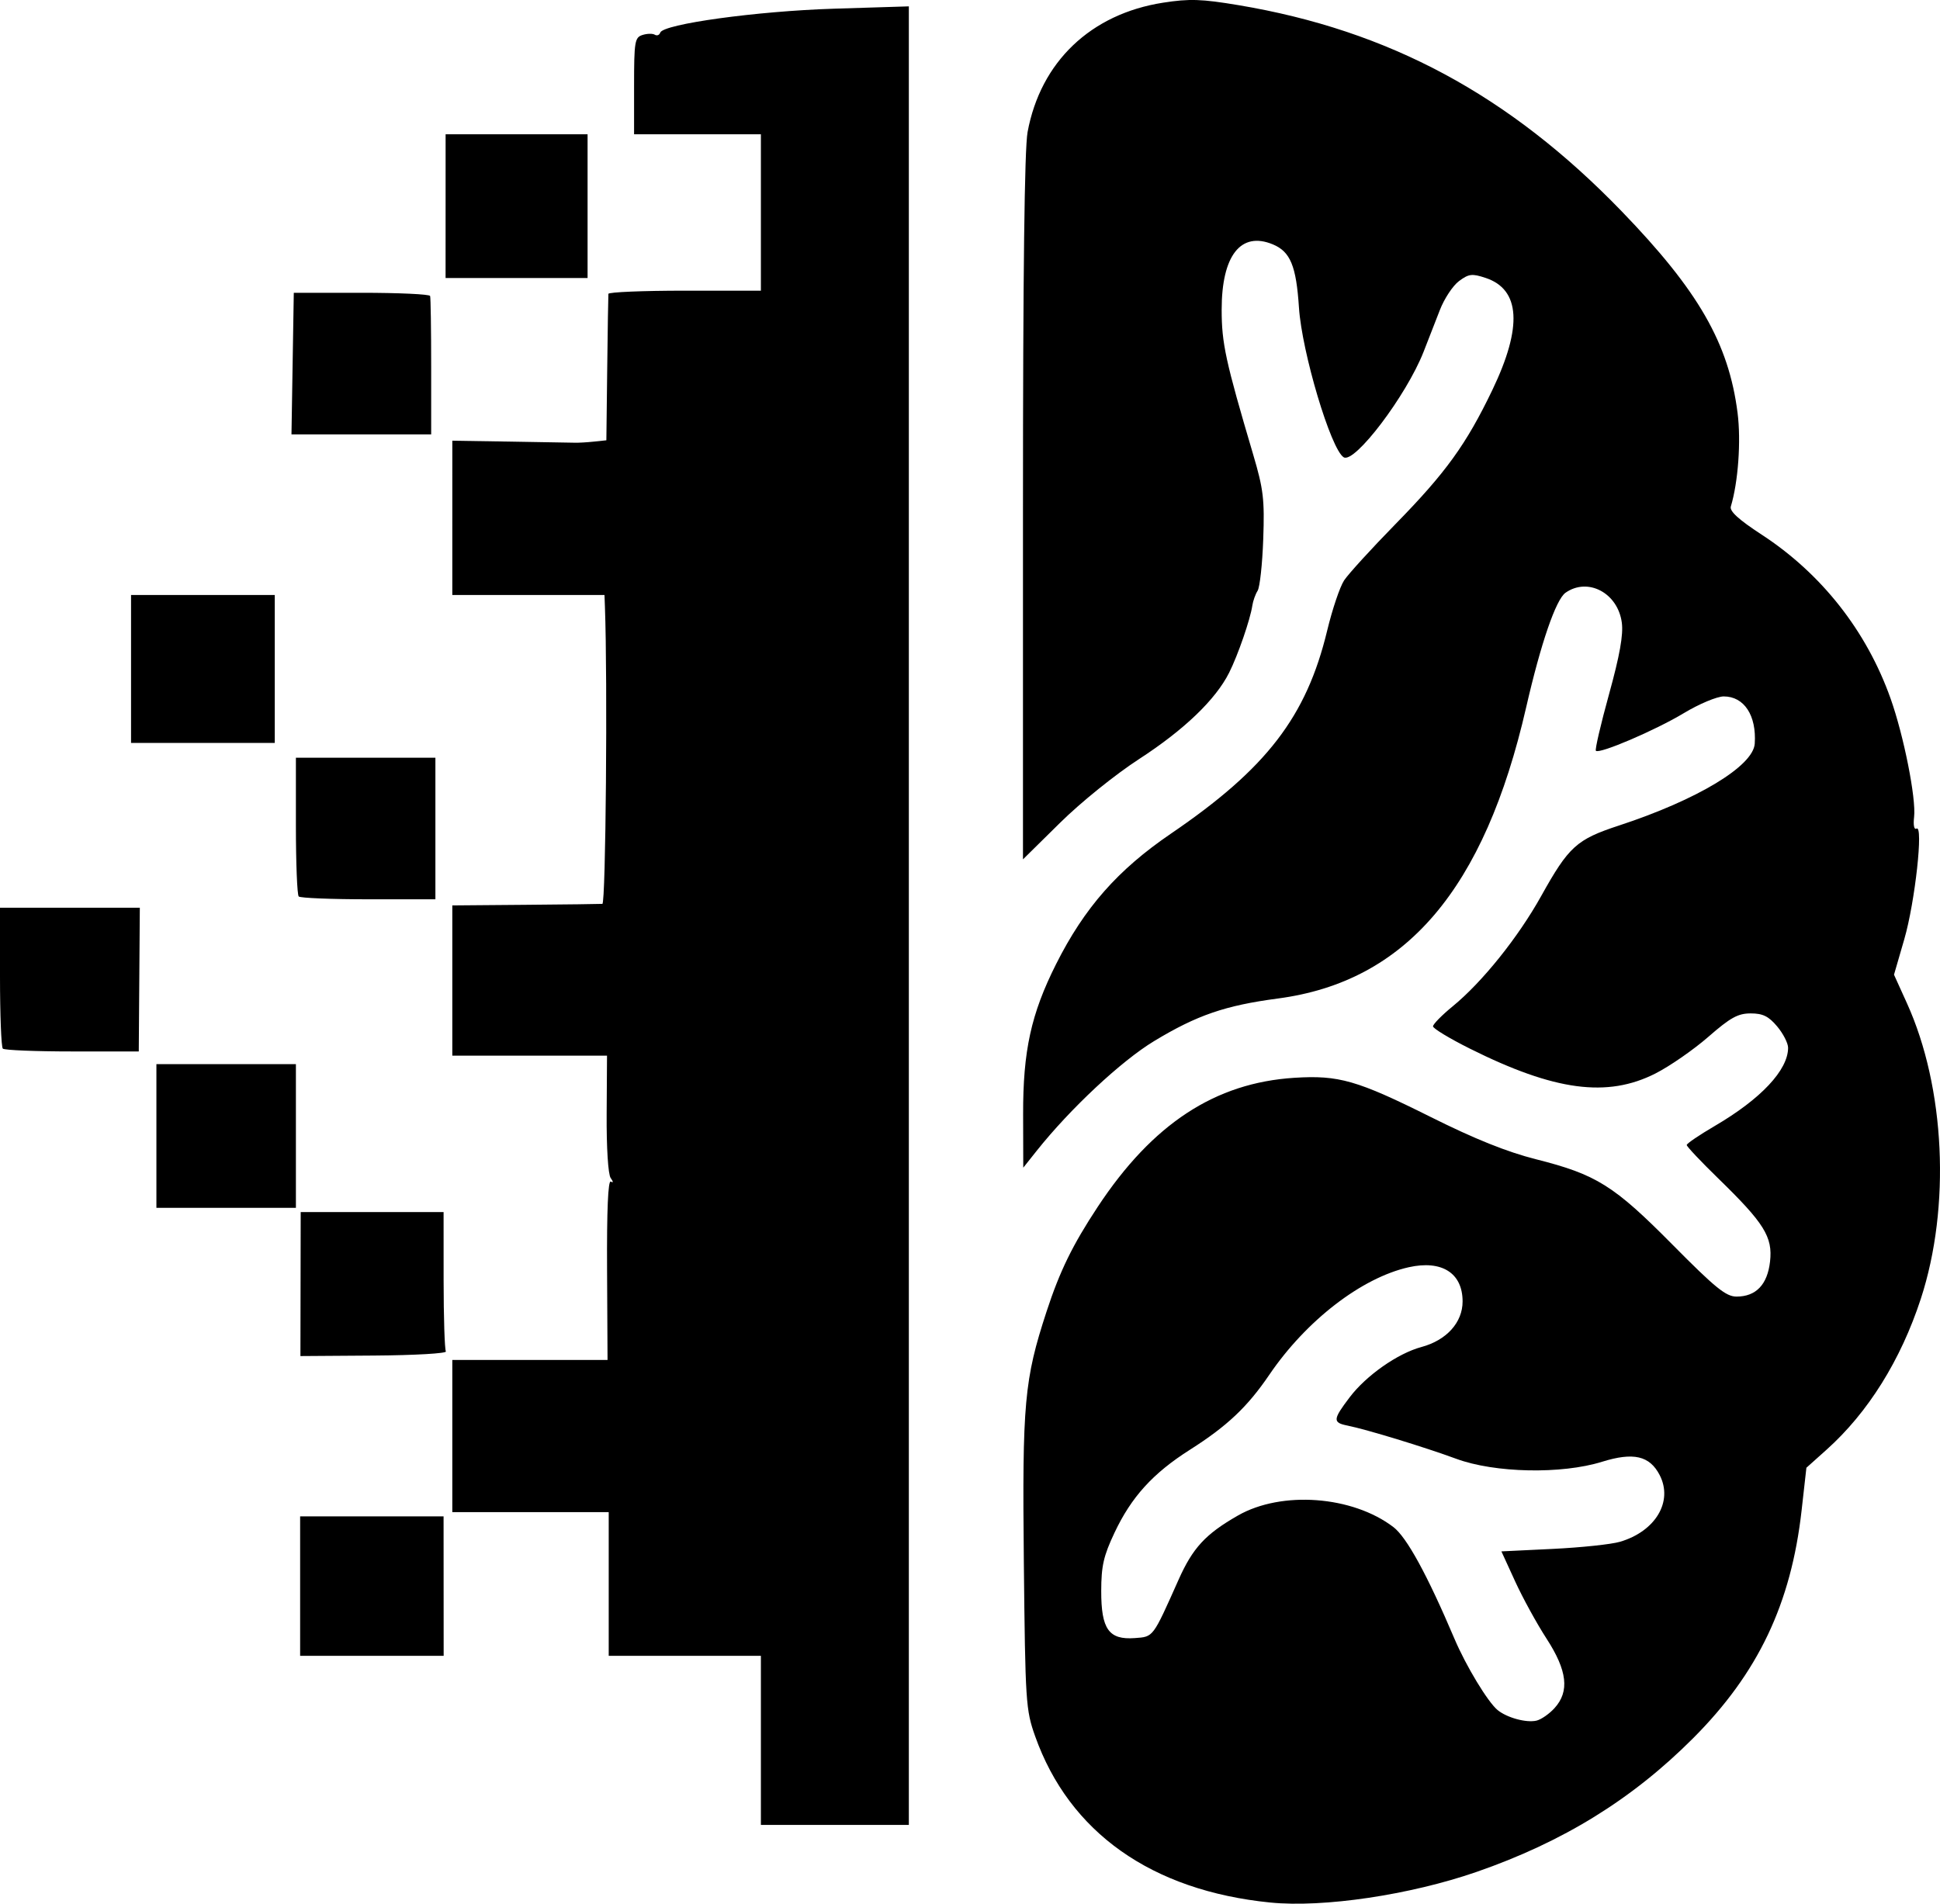 <?xml version="1.0" encoding="UTF-8" standalone="no"?>
<!-- Created with Inkscape (http://www.inkscape.org/) -->

<svg
   version="1.1"
   id="svg1"
   width="458.935"
   height="450.426"
   viewBox="0 0 458.935 450.426"
   sodipodi:docname="dendrite-additive-logo-original.svg"
   inkscape:export-filename="dendrite-additive-logo1.svg"
   inkscape:export-xdpi="96"
   inkscape:export-ydpi="96"
   inkscape:version="1.4.2 (f4327f4, 2025-05-13)"
   xmlns:inkscape="http://www.inkscape.org/namespaces/inkscape"
   xmlns:sodipodi="http://sodipodi.sourceforge.net/DTD/sodipodi-0.dtd"
   xmlns="http://www.w3.org/2000/svg"
   xmlns:svg="http://www.w3.org/2000/svg">
  <defs
     id="defs1" />
  <sodipodi:namedview
     id="namedview1"
     pagecolor="#ffffff"
     bordercolor="#000000"
     borderopacity="0.25"
     inkscape:showpageshadow="2"
     inkscape:pageopacity="0.0"
     inkscape:pagecheckerboard="0"
     inkscape:deskcolor="#d1d1d1"
     inkscape:zoom="0.78808594"
     inkscape:cx="511.36555"
     inkscape:cy="512"
     inkscape:window-width="1920"
     inkscape:window-height="1009"
     inkscape:window-x="1912"
     inkscape:window-y="-8"
     inkscape:window-maximized="1"
     inkscape:current-layer="g1">
    <inkscape:page
       x="0"
       y="0"
       width="458.935"
       height="450.426"
       id="page2"
       margin="0"
       bleed="0" />
  </sodipodi:namedview>
  <rect
     style="display:none;fill:#231f1c;fill-opacity:1;stroke-width:0.777"
     id="rect11"
     width="510.097"
     height="472.03"
     x="-27.758"
     y="-10.999" />
  <g
     inkscape:groupmode="layer"
     inkscape:label="Image"
     id="g1"
     transform="translate(-279,-177.225)">
    <path
       style="display:inline;fill:currentColor;stroke:none"
       d="M 579.5,627.368 C 551.416,624.55 531.949,610.773 523.87,588 c -2.206,-6.218 -2.321,-8.001 -2.666,-41.154 -0.393,-37.721 0.102,-43.18 5.377,-59.312 3.128,-9.566 6.162,-15.772 12.123,-24.796 12.959,-19.62 27.75,-29.319 46.515,-30.504 10.486,-0.662 14.835,0.591 32.282,9.297 10.441,5.21 18,8.244 24.869,9.98 14.292,3.612 18.406,6.188 32.288,20.209 C 684.798,481.962 687.311,484 689.797,484 c 4.611,0 7.317,-2.829 7.933,-8.297 0.656,-5.823 -1.363,-9.063 -12.26,-19.667 -4.108,-3.998 -7.461,-7.554 -7.451,-7.903 0.011,-0.349 2.989,-2.371 6.619,-4.494 C 695.576,437.242 702,430.392 702,425.126 c 0,-1.085 -1.165,-3.357 -2.589,-5.05 C 697.387,417.671 696.023,417 693.154,417 c -3.019,0 -4.794,0.981 -10.023,5.542 -3.495,3.048 -9.117,6.946 -12.493,8.662 -11.409,5.799 -23.874,4.136 -43.888,-5.856 -4.812,-2.403 -8.75,-4.784 -8.75,-5.291 0,-0.508 2.097,-2.641 4.66,-4.74 6.989,-5.724 15.475,-16.303 20.929,-26.09 6.54,-11.737 8.364,-13.389 18.422,-16.689 18.53,-6.08 31.748,-14.054 32.099,-19.365 C 694.552,346.496 691.599,342 686.771,342 c -1.584,0 -5.833,1.781 -9.441,3.957 -6.717,4.051 -19.978,9.728 -20.801,8.905 -0.252,-0.252 1.147,-6.27 3.109,-13.373 2.536,-9.179 3.412,-14.082 3.027,-16.95 -0.942,-7.021 -8.019,-10.781 -13.313,-7.073 -2.284,1.599 -5.841,11.954 -9.317,27.121 -9.869,43.063 -28.478,64.886 -58.743,68.89 -12.456,1.648 -19.139,3.946 -29.258,10.064 -7.759,4.69 -19.854,15.991 -27.784,25.959 l -3.182,4 -0.034,-12.59 c -0.04,-15.04 1.883,-23.81 7.801,-35.582 6.71,-13.345 14.584,-22.29 27.165,-30.861 22.635,-15.419 32.056,-27.668 36.969,-48.066 1.205,-5.004 3.002,-10.333 3.991,-11.842 0.99,-1.509 6.492,-7.54 12.228,-13.402 11.846,-12.107 16.68,-18.805 22.849,-31.658 7.17,-14.939 6.631,-23.804 -1.612,-26.524 -3.204,-1.057 -3.964,-0.965 -6.285,0.764 -1.452,1.082 -3.49,4.17 -4.528,6.864 -1.038,2.693 -2.774,7.147 -3.858,9.897 -4.082,10.359 -16.32,26.505 -18.888,24.918 -3.026,-1.87 -9.889,-24.846 -10.579,-35.418 -0.645,-9.874 -2.037,-13.239 -6.191,-14.959 -7.573,-3.137 -12.096,2.645 -12.093,15.459 0.002,7.974 0.906,12.128 7.462,34.3 2.422,8.19 2.705,10.577 2.372,20 -0.208,5.885 -0.807,11.375 -1.33,12.2 -0.523,0.825 -1.085,2.4 -1.248,3.5 -0.49,3.304 -3.406,11.743 -5.491,15.892 -3.2,6.368 -10.642,13.51 -21.261,20.403 -5.665,3.677 -13.783,10.223 -18.75,15.12 L 521,380.55 v -83.092 c 0,-55.67 0.36,-85.036 1.089,-88.985 3.072,-16.619 14.946,-27.951 32.077,-30.615 6.22,-0.967 9.071,-0.873 17.798,0.586 35.603,5.953 64.084,21.273 90.656,48.762 18.176,18.803 25.325,31.236 27.425,47.695 0.849,6.656 0.149,16.402 -1.594,22.173 -0.333,1.102 1.86,3.1 7.286,6.641 14.176,9.251 24.829,22.794 30.506,38.784 3.129,8.813 6.074,23.65 5.563,28.026 -0.226,1.934 0.008,3.088 0.557,2.749 1.695,-1.047 -0.33,17.383 -2.874,26.163 l -2.436,8.405 3.054,6.735 c 9.058,19.977 10.386,48.216 3.29,69.944 -4.745,14.527 -12.488,26.924 -22.311,35.718 l -4.758,4.26 -1.131,10.059 c -2.491,22.153 -10.295,38.544 -25.691,53.961 -14.419,14.439 -30.744,24.515 -51.209,31.606 -15.744,5.455 -36.261,8.5 -48.798,7.242 z m 67.25,-46.005 c 3.588,-3.947 3.018,-8.871 -1.907,-16.458 -2.286,-3.523 -5.621,-9.604 -7.41,-13.513 l -3.254,-7.108 12.16,-0.587 c 6.688,-0.323 13.834,-1.079 15.879,-1.68 8.424,-2.476 12.63,-9.54 9.4,-15.786 -2.367,-4.577 -6.198,-5.463 -13.628,-3.15 -9.593,2.986 -25.354,2.665 -34.491,-0.701 -7.472,-2.753 -21.216,-6.95 -25.75,-7.863 -3.516,-0.708 -3.458,-1.427 0.533,-6.688 3.923,-5.172 11.361,-10.385 16.967,-11.895 5.951,-1.602 9.749,-5.804 9.749,-10.784 0,-6.724 -4.921,-9.847 -12.752,-8.092 -11.149,2.498 -24.245,12.604 -32.974,25.444 -5.175,7.612 -9.969,12.14 -18.774,17.734 -8.764,5.568 -13.846,11.16 -17.85,19.643 -2.586,5.477 -3.129,7.859 -3.138,13.766 -0.015,9.062 1.796,11.607 7.937,11.156 4.443,-0.327 4.201,-0.004 10.355,-13.798 3.374,-7.562 6.377,-10.812 14.047,-15.201 10.328,-5.909 27.08,-4.666 36.775,2.729 3.167,2.415 8.026,11.308 14.467,26.472 2.719,6.402 7.875,14.922 10.178,16.819 2.223,1.831 6.838,3.083 9.229,2.504 1.1,-0.267 3.013,-1.598 4.25,-2.96 z M 459,589 V 569 H 441 423 V 552 535 H 404.5 386 v -18 -18 h 18.361 18.361 l -0.111,-21.405 c -0.073,-14.03 0.233,-21.199 0.889,-20.808 0.621,0.37 0.607,0.05 -0.036,-0.845 -0.605,-0.842 -1,-7.163 -0.951,-15.192 L 422.598,427 H 404.299 386 v -17.776 -17.776 l 17.25,-0.142 c 9.488,-0.078 17.7,-0.179 18.25,-0.224 0.801,-0.066 1.253,-52.873 0.602,-70.333 L 422,318 h -18 -18 l 0.002,-18.25 0.002,-18.25 13.748,0.21 c 7.561,0.115 14.423,0.234 15.248,0.263 0.825,0.029 2.837,-0.088 4.472,-0.26 l 2.972,-0.313 0.202,-16.95 c 0.111,-9.323 0.236,-17.288 0.278,-17.7 C 422.966,246.338 431.1,246 441,246 h 18 V 227.5 209 h -15 -15 v -11.433 c 0,-10.537 0.156,-11.482 1.991,-12.065 1.095,-0.348 2.407,-0.375 2.915,-0.061 0.508,0.314 1.083,0.092 1.278,-0.494 0.678,-2.035 22.854,-5.093 41.066,-5.663 L 494,178.731 V 393.865 609 H 476.5 459 Z M 350,552.5 V 536 h 16.967 16.967 l 0.01,16.5 0.01,16.5 H 366.977 350 Z M 350.102,481.037 350.134,464 h 16.902 16.902 l 0.005,16.053 c 0.003,8.829 0.245,16.441 0.538,16.916 0.293,0.474 -7.329,0.917 -16.939,0.984 l -17.472,0.121 z M 316,446 v -17 h 16.5 16.5 v 17 17 H 332.5 316 Z M 279.667,425.333 C 279.3,424.967 279,417.317 279,408.333 V 392 h 16.538 16.538 l -0.124,17 -0.124,17 h -15.747 c -8.661,0 -16.047,-0.3 -16.414,-0.667 z m 70,-36 C 349.3,388.967 349,381.429 349,372.583 V 356.5 H 365.5 382 V 373.25 390 h -15.833 c -8.708,0 -16.133,-0.3 -16.5,-0.667 z M 310,335.5 V 318 h 17 17 V 335.5 353 H 327 310 Z M 348.226,263.25 348.5,246.5 h 16 c 8.8,0 16.113,0.338 16.25,0.75 0.138,0.412 0.25,7.95 0.25,16.75 v 16 h -16.524 -16.524 z m 36.186,-37.25 0.003,-17 H 401.207 418 v 17 17 h -16.796 -16.796 z"
       id="path10"
       sodipodi:nodetypes="ssssssssssssssssssssssssssssssssssscsssssssssssssscssssssscsssssssssssscssscssssssscssssssssssssssssssssssccccccccccccsssscccccssscccccssscscscccccsssssccccccccccccccccccccsscccccccccccsscccccsssscccccsscccccccccccsssccccccccccccc" />
    <path
       style="display:none;fill:#231f1c"
       d="M 0,512 V 0 h 512 512 v 512 512 H 512 0 Z m 295.519,347.42 2.006,-5.58 10.487,-0.007 10.487,-0.007 2.404,5.587 2.404,5.587 h 4.846 c 2.665,0 4.831,-0.338 4.814,-0.75 -0.017,-0.412 -4.415,-11.534 -9.773,-24.715 l -9.741,-23.965 -4.977,0.292 c -2.738,0.161 -5.279,0.595 -5.648,0.965 C 301.961,817.698 284,862.704 284,864.009 284,864.554 286.14,865 288.756,865 h 4.756 z m 7.624,-19.67 c 1.163,-2.888 2.581,-6.713 3.153,-8.5 0.572,-1.788 1.354,-3.25 1.738,-3.25 0.384,0 1.996,3.474 3.582,7.72 1.586,4.246 3.034,8.071 3.217,8.5 0.183,0.429 -2.848,0.78 -6.735,0.78 h -7.069 z M 388.5,862.625 c 9.255,-4.004 13.456,-11.068 13.456,-22.625 0,-8.918 -1.991,-14.068 -7.213,-18.653 -5.116,-4.492 -8.719,-5.35 -23.558,-5.613 L 357.998,815.5 l 10e-4,24.866 0.001,24.866 13.25,-0.438 c 9.568,-0.316 14.362,-0.919 17.25,-2.169 z m -20.772,-7.448 C 367.564,854.804 367.445,847.75 367.465,839.5 l 0.035,-15 7.159,0.177 c 9.082,0.225 12.889,2.114 15.398,7.639 3.66,8.062 1.62,17.283 -4.621,20.883 -3.059,1.764 -17.108,3.333 -17.708,1.977 z M 459.5,862.625 c 8.839,-3.825 13.708,-11.399 13.886,-21.602 0.145,-8.325 -2.311,-14.818 -7.314,-19.338 -5.356,-4.838 -9.189,-5.795 -24.045,-6.003 L 428.999,815.5 l 3.5e-4,24.866 3.5e-4,24.866 13.25,-0.438 c 9.568,-0.316 14.362,-0.919 17.25,-2.169 z m -20.616,-7.071 c -0.211,-0.21 -0.249,-7.459 -0.084,-16.11 l 0.3,-15.729 7.629,0.645 c 4.196,0.355 8.695,1.343 9.997,2.197 8.57,5.615 8.443,21.354 -0.217,27.029 -2.314,1.516 -16.486,3.098 -17.626,1.968 z m 72.196,-15.446 -0.005,-24.393 H 506.5 501.925 l 0.019,24.143 c 0.01,13.279 0.027,24.393 0.038,24.698 0.01,0.305 2.063,0.418 4.561,0.25 L 511.085,864.5 Z M 562.789,844.499 562.5,823.998 570.25,823.999 578,824 v -4 -4 H 557.5 537 v 4 4 h 8 8 v 20.5 20.5 h 5.039 5.039 z m 50.978,-4.142 -0.267,-24.643 -4.83,4.7e-4 -4.83,4.7e-4 0.003,23.893 c 0.002,13.141 0.038,24.23 0.081,24.643 0.043,0.412 2.335,0.75 5.095,0.75 h 5.017 z m 63.545,0.385 C 682.641,827.399 687,816.249 687,815.964 c 0,-0.286 -2.323,-0.282 -5.163,0.008 l -5.163,0.528 -5.802,15 c -3.191,8.25 -6.299,16.35 -6.907,18 l -1.104,3 -2.461,-6.5 c -1.354,-3.575 -4.494,-11.747 -6.98,-18.16 l -4.518,-11.66 -5.463,-0.34 c -4.526,-0.281 -5.367,-0.082 -4.903,1.16 0.308,0.825 4.686,11.963 9.728,24.75 l 9.168,23.25 h 5.097 5.097 z M 746.805,860.25 746.5,855.5 h -12.75 -12.75 l -1.4e-4,-5.75 L 721,844 h 11 11 v -4.5 -4.5 h -11 -11 v -5.5 -5.5 h 12 12 v -4.25 -4.25 H 728 711 V 840.25 865 h 18.055 18.055 z M 214.412,774.501 c 14.204,-3.009 24.755,-9.88 30.016,-19.548 4.092,-7.517 5.546,-14.182 5.559,-25.475 0.027,-22.562 -8.47,-36.301 -27.011,-43.677 -4.936,-1.963 -7.925,-2.234 -30.229,-2.74 L 167.997,682.5 l 0.001,46.75 0.001,46.75 19.75,-0.017 c 13.467,-0.012 21.949,-0.483 26.662,-1.482 z M 187,729.502 v -30.739 l 12.75,0.407 c 11.848,0.378 13.134,0.617 18.177,3.368 5.774,3.15 10.261,8.881 12.08,15.427 1.488,5.356 1.186,19.023 -0.55,24.867 -1.992,6.707 -6.129,11.339 -12.7,14.219 -4.268,1.87 -7.563,2.387 -17.507,2.747 L 187,760.241 Z M 336,768 v -8 H 313 290 V 748.5 737 h 20 20 v -8 -8 h -20 -20 v -11 -11 h 22.54 22.54 l -0.29,-8.032 -0.29,-8.032 -31.25,-0.218 -31.25,-0.218 10e-6,46.75 L 272,776 h 32 32 z m 42,-23.638 v -31.639 l 4.75,6.954 c 2.612,3.825 12.596,18.062 22.186,31.639 L 422.371,776 H 430.686 439 l 0.002,-46.75 0.002,-46.75 H 430.252 421.5 L 421,713.766 420.5,745.031 398.946,714.266 377.391,683.5 368.696,683.211 360,682.922 V 729.461 776 h 9 9 z m 132.911,30.583 c 18.133,-2.942 29.137,-11.089 35.184,-26.048 2.762,-6.834 3.788,-24.353 1.919,-32.763 -3.232,-14.536 -11.993,-24.509 -26.514,-30.185 -5.524,-2.159 -7.923,-2.389 -30.252,-2.897 L 466.997,682.5 466.998,729.25 467,776 l 18.75,-0.008 c 10.312,-0.004 21.635,-0.476 25.161,-1.048 z M 485,729.633 V 699 l 11.25,0.024 c 13.426,0.029 17.77,0.909 23.153,4.692 8.988,6.317 13.034,18.894 10.638,33.064 -1.674,9.9 -5.598,15.685 -13.301,19.611 -5.28,2.691 -6.845,2.975 -18.75,3.405 L 485,760.265 Z M 591,759 v -17 l 9.25,0.021 9.25,0.021 9.827,16.979 L 629.155,776 h 10.458 10.458 l -1.203,-2.25 c -0.662,-1.238 -5.402,-9.182 -10.535,-17.655 C 633.199,747.623 629,740.42 629,740.089 c 0,-0.331 1.372,-1.208 3.048,-1.95 4.629,-2.049 8.703,-5.859 11.659,-10.902 2.155,-3.677 2.752,-6.162 3.107,-12.919 0.531,-10.117 -1.237,-15.651 -6.993,-21.896 -7.753,-8.411 -16.457,-10.123 -49.071,-9.65 L 572,683.044 V 729.522 776 h 9.5 9.5 z m 0,-45.468 V 699 h 14.05 c 15.244,0 18.003,0.709 21.862,5.615 2.673,3.398 2.878,12.24 0.382,16.465 -2.742,4.641 -6.387,5.695 -22.044,6.37 L 591,728.064 Z M 691.76,729.409 691.5,682.818 h -9 -9 L 673.24,729.409 672.98,776 H 682.5 692.02 Z M 759,737.527 v -38.473 l 14.105,-0.277 14.105,-0.277 0.06,-7.768 0.06,-7.768 -37.666,-0.232 -37.666,-0.232 3.2e-4,8.25 L 712,699 h 14.5 14.5 v 38.5 38.5 h 9 9 z M 870,768 v -8 H 847 824 V 748.5 737 h 19.5 19.5 v -8 -8 H 843.5 824 v -11 -11 h 22 22 l 5.2e-4,-8.25 5.2e-4,-8.25 -31.501,0.278 L 805,683.055 V 729.528 776 H 837.5 870 Z M 603,626.348 c 20.03,-2.953 41.716,-11.377 59.306,-23.038 10.587,-7.019 26.288,-23.171 31.408,-32.31 5.657,-10.099 10.109,-24.227 11.483,-36.441 l 1.131,-10.059 4.758,-4.26 c 5.878,-5.262 13.217,-14.918 16.932,-22.278 12.392,-24.548 13.249,-58.77 2.089,-83.384 l -3.054,-6.735 2.604,-8.672 c 2.173,-7.238 2.606,-10.656 2.616,-20.672 0.035,-32.891 -12.895,-59.356 -36.536,-74.784 -5.427,-3.541 -7.619,-5.539 -7.286,-6.641 1.742,-5.771 2.443,-15.517 1.594,-22.173 -2.1,-16.459 -9.249,-28.892 -27.425,-47.695 -26.572,-27.489 -55.053,-42.809 -90.656,-48.762 -8.727,-1.459 -11.578,-1.553 -17.798,-0.586 -17.131,2.663 -29.005,13.995 -32.077,30.615 C 521.36,212.422 521,241.789 521,297.459 v 83.092 l 8.76,-8.635 c 4.967,-4.897 13.085,-11.443 18.75,-15.12 10.646,-6.91 18.024,-14.001 21.347,-20.513 1.123,-2.201 3.415,-8.624 5.093,-14.272 4.096,-13.787 4.215,-24.886 0.405,-37.648 -6.316,-21.154 -7.347,-25.904 -7.349,-33.862 -0.003,-12.814 4.52,-18.596 12.093,-15.459 4.153,1.72 5.546,5.085 6.191,14.959 0.69,10.572 7.552,33.548 10.579,35.418 2.567,1.587 14.805,-14.559 18.888,-24.918 1.084,-2.75 2.82,-7.204 3.858,-9.897 1.038,-2.693 3.076,-5.782 4.528,-6.864 2.321,-1.729 3.082,-1.821 6.285,-0.764 8.243,2.72 8.782,11.586 1.612,26.524 -6.169,12.854 -11.003,19.551 -22.849,31.658 -5.736,5.862 -11.238,11.893 -12.228,13.402 -0.99,1.509 -2.786,6.838 -3.991,11.842 -4.914,20.398 -14.335,32.647 -36.969,48.066 -12.581,8.571 -20.456,17.516 -27.165,30.861 -5.919,11.771 -7.841,20.541 -7.801,35.582 l 0.034,12.59 3.182,-4 c 7.93,-9.968 20.026,-21.268 27.784,-25.959 10.119,-6.117 16.802,-8.416 29.258,-10.064 30.265,-4.004 48.873,-25.827 58.743,-68.89 3.476,-15.167 7.033,-25.522 9.317,-27.121 5.294,-3.708 12.372,0.052 13.313,7.073 0.385,2.869 -0.491,7.771 -3.027,16.95 -1.962,7.103 -3.362,13.121 -3.109,13.373 0.823,0.823 14.084,-4.854 20.801,-8.905 3.608,-2.176 7.857,-3.957 9.441,-3.957 4.828,0 7.781,4.496 7.34,11.173 -0.351,5.311 -13.569,13.285 -32.099,19.365 -10.058,3.3 -11.882,4.952 -18.422,16.689 -5.454,9.787 -13.94,20.366 -20.929,26.09 -2.563,2.099 -4.66,4.232 -4.66,4.74 0,0.508 3.938,2.889 8.75,5.291 20.013,9.992 32.479,11.655 43.888,5.856 3.376,-1.716 8.997,-5.614 12.493,-8.662 C 688.36,417.981 690.135,417 693.154,417 c 2.869,0 4.233,0.671 6.257,3.077 1.424,1.692 2.589,3.965 2.589,5.05 0,5.266 -6.424,12.116 -17.362,18.513 -3.63,2.123 -6.609,4.145 -6.619,4.494 -0.011,0.349 3.342,3.905 7.451,7.903 10.897,10.604 12.917,13.844 12.26,19.667 -0.616,5.467 -3.322,8.297 -7.933,8.297 -2.487,0 -4.999,-2.038 -15.139,-12.28 -13.882,-14.022 -17.996,-16.597 -32.288,-20.209 -6.87,-1.736 -14.428,-4.769 -24.869,-9.98 -17.446,-8.706 -21.795,-9.959 -32.282,-9.297 -18.765,1.184 -33.555,10.884 -46.515,30.504 -5.961,9.024 -8.995,15.23 -12.123,24.796 -5.275,16.133 -5.77,21.591 -5.377,59.312 0.345,33.153 0.46,34.936 2.666,41.154 8.078,22.773 27.546,36.55 55.63,39.368 4.239,0.425 17.64,-0.156 23.5,-1.02 z m 34.686,-42.375 c -1.548,-0.459 -3.535,-1.428 -4.416,-2.154 -2.303,-1.897 -7.459,-10.418 -10.178,-16.819 -6.441,-15.165 -11.3,-24.057 -14.467,-26.472 -9.695,-7.394 -26.447,-8.637 -36.775,-2.729 -7.67,4.389 -10.674,7.639 -14.047,15.201 -6.154,13.793 -5.912,13.471 -10.355,13.798 -6.141,0.451 -7.951,-2.094 -7.937,-11.156 0.021,-12.972 7.46,-24.814 20.989,-33.408 C 569.305,514.64 574.099,510.112 579.274,502.5 595.459,478.694 625,467.484 625,485.148 c 0,4.98 -3.798,9.182 -9.749,10.784 -5.607,1.51 -13.044,6.724 -16.967,11.895 -3.992,5.261 -4.049,5.98 -0.533,6.688 4.534,0.913 18.278,5.11 25.75,7.863 9.137,3.366 24.898,3.687 34.491,0.701 7.43,-2.313 11.261,-1.427 13.628,3.15 3.23,6.246 -0.976,13.31 -9.4,15.786 -2.045,0.601 -9.191,1.357 -15.879,1.68 l -12.16,0.587 3.254,7.108 c 1.79,3.91 5.124,9.991 7.41,13.513 4.924,7.588 5.494,12.512 1.907,16.458 -2.709,2.98 -5.3,3.726 -9.064,2.61 z M 494,393.865 v -215.135 l -17.75,0.568 c -17.502,0.56 -31.726,2.365 -42,5.329 L 429,186.142 V 197.571 209 h 15 15 v 18.5 18.5 h -18 c -9.9,0 -18.034,0.338 -18.076,0.75 -0.042,0.412 -0.167,8.393 -0.278,17.734 l -0.202,16.984 -18.22,0.016 -18.22,0.016 -0.001,18.25 L 386,318 h 18 18 l 0.102,2.75 c 0.651,17.46 0.198,70.266 -0.602,70.333 -0.55,0.045 -8.762,0.146 -18.25,0.224 L 386,391.448 V 409.224 427 h 18.283 18.283 l 0.077,36 0.077,36 H 404.36 386 v 18 18 h 18.5 18.5 v 17 17 h 18 18 v 20 20 H 476.5 494 Z M 383.944,552.5 383.935,536 H 366.967 350 v 16.5 16.5 h 16.977 16.977 z M 384.204,481.001 383.909,464 h -16.888 -16.888 l -0.032,17 -0.032,17 17.215,10e-4 17.215,0.001 z M 349,446 V 429 H 332.5 316 v 17 17 H 332.5 349 Z M 312,409 V 392 H 295.5 279 v 16.333 c 0,8.983 0.3,16.633 0.667,17 0.367,0.367 7.792,0.667 16.5,0.667 H 312 Z m 70,-35.75 V 356.5 H 365.5 349 V 373.25 390 H 365.5 382 Z M 344,335.5 V 318 h -17 -17 v 17.5 17.5 h 17 17 z M 381,264 c 0,-8.8 -0.113,-16.337 -0.25,-16.75 -0.138,-0.412 -7.45,-0.75 -16.25,-0.75 h -16 l -0.274,16.75 -0.274,16.75 H 364.476 381 Z m 37,-38 v -17 h -16.793 -16.793 l -0.003,17 -0.003,17 H 401.204 418 Z"
       id="path9" />
  </g>
</svg>
